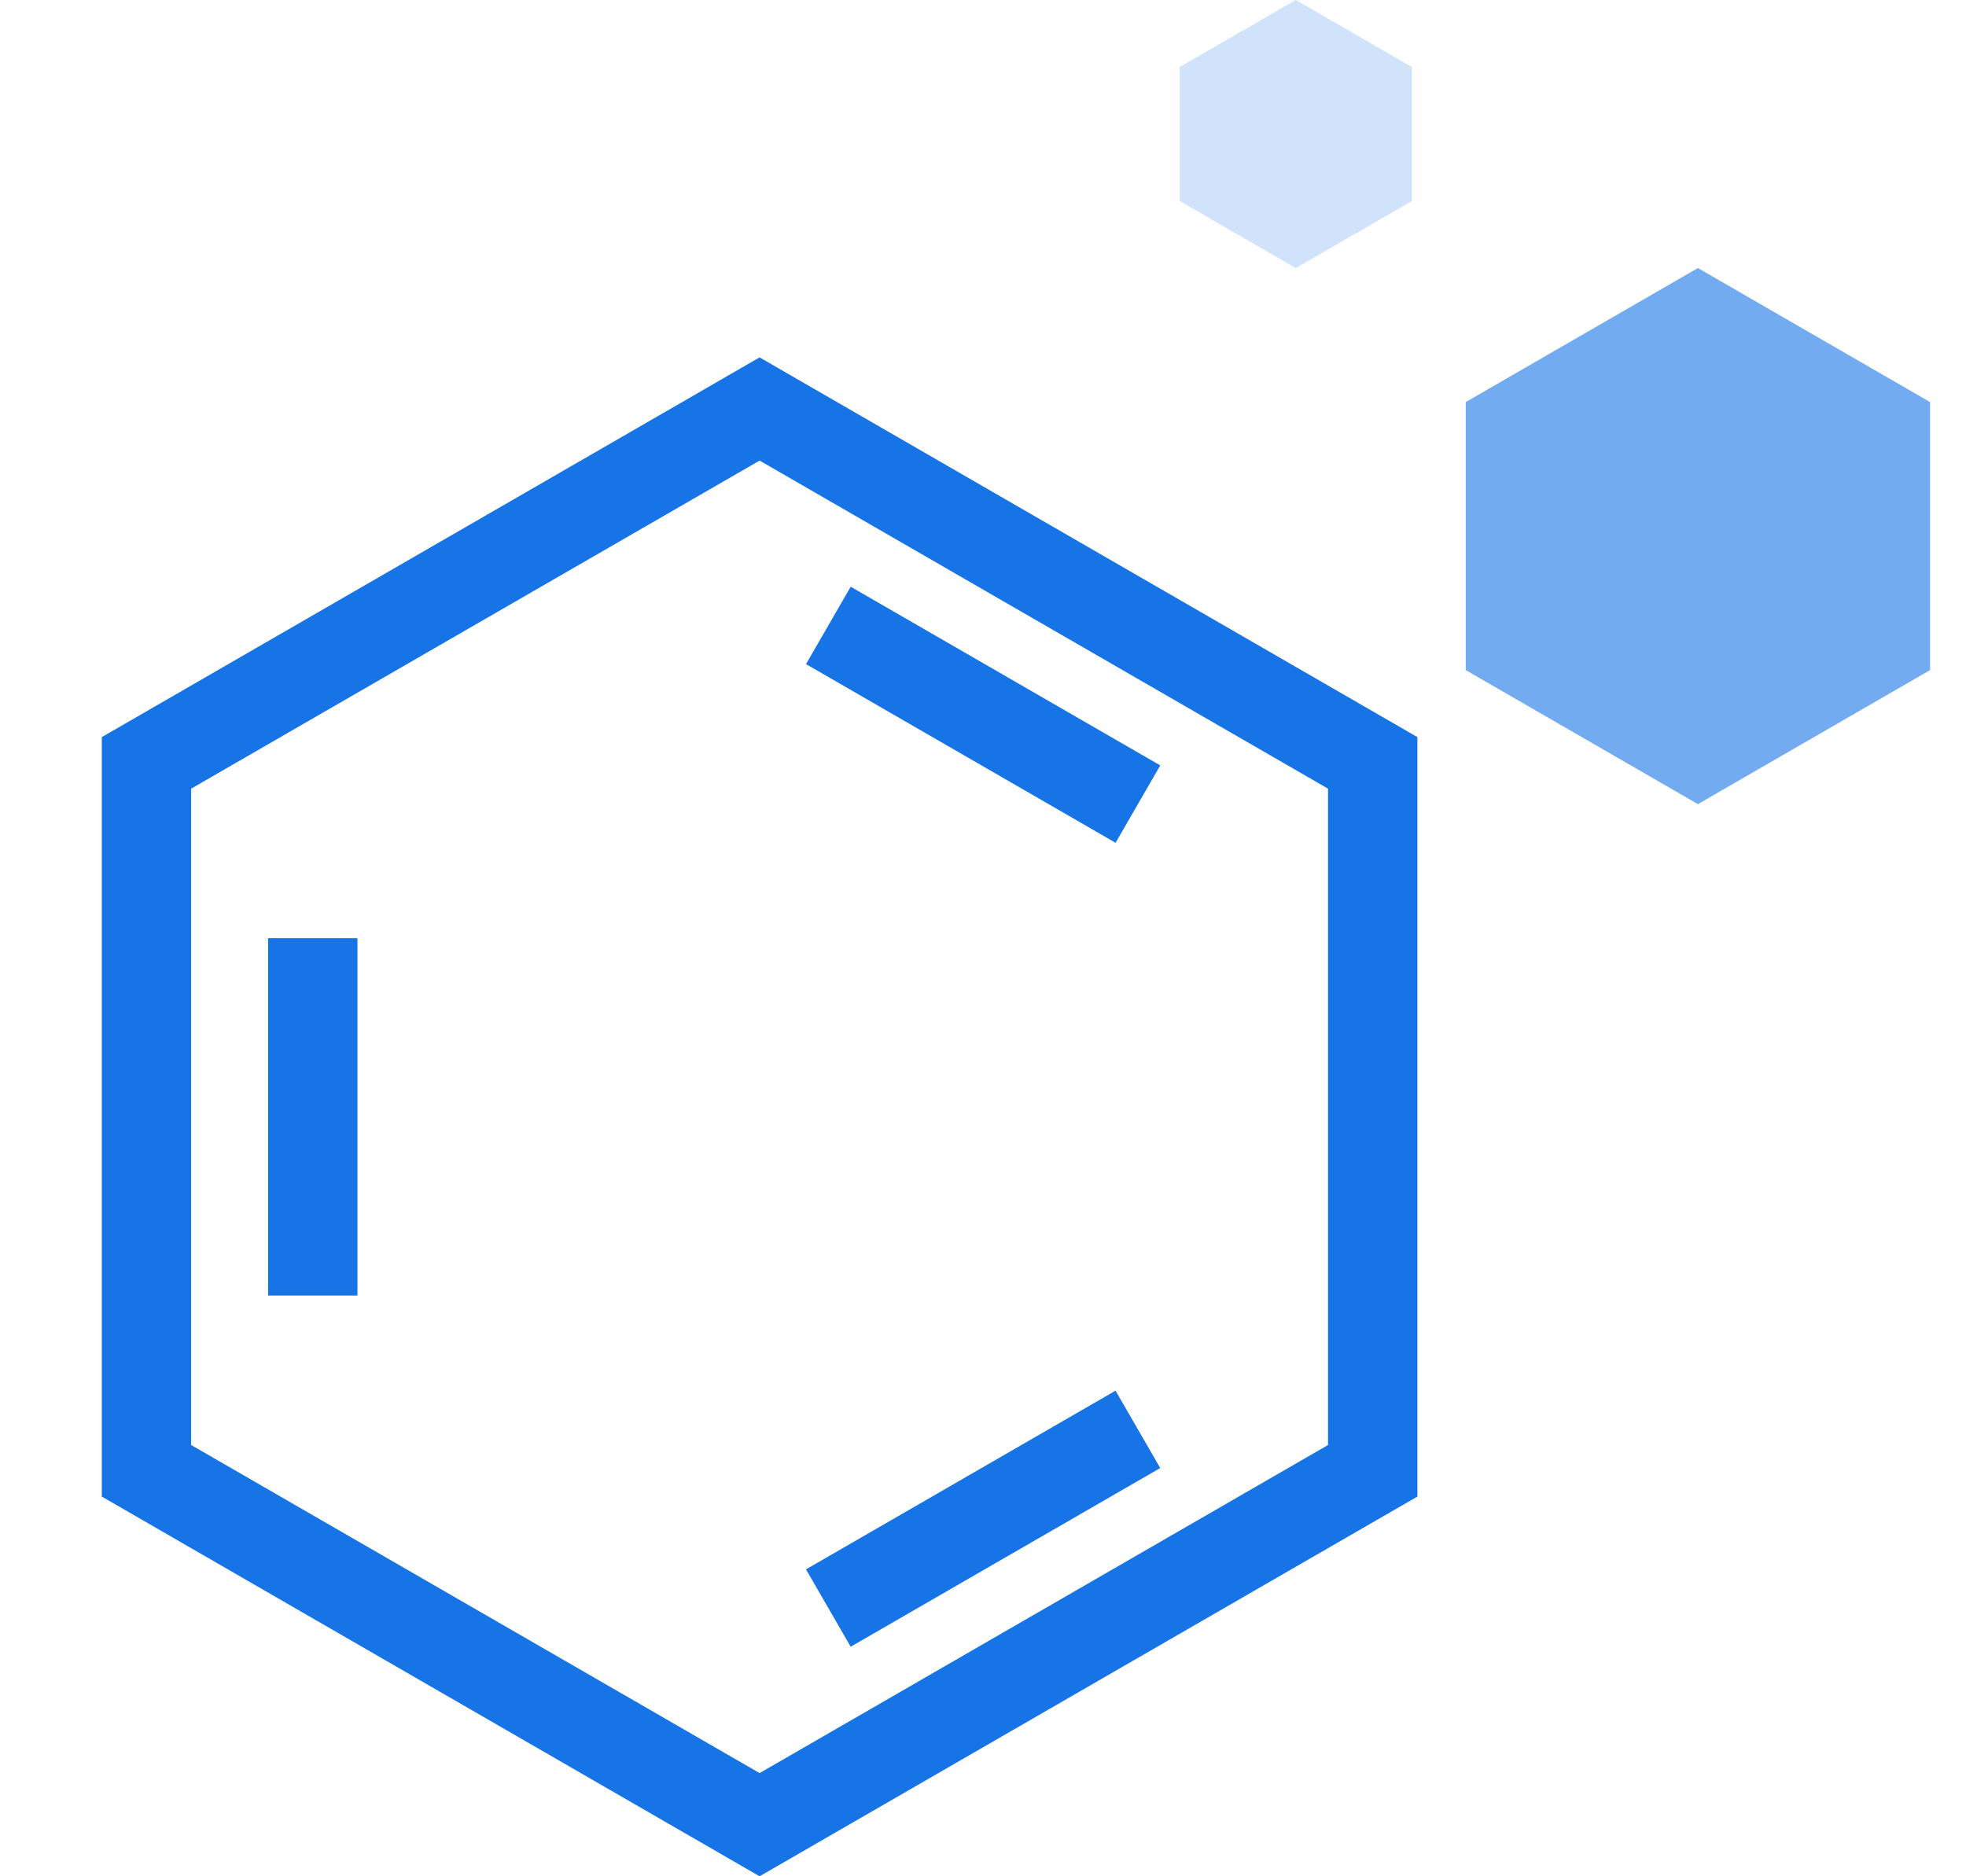 <svg xmlns="http://www.w3.org/2000/svg" xmlns:xlink="http://www.w3.org/1999/xlink" fill="none" version="1.1" width="22" height="21" viewBox="0 0 22 21"><g><g><path d="M15.861,8.25L8.5,4L1.139,8.25L1.139,16.75L8.5,21L15.861,16.75L15.861,8.25ZM14.861,8.827L8.5,5.155L2.139,8.827L2.139,16.173L8.5,19.845L14.861,16.173L14.861,8.827Z" fill-rule="evenodd" fill="#1674E7" fill-opacity="1"/></g><g><path d="M19,3L21.598,4.5L21.598,7.5L19,9L16.402,7.5L16.402,4.5L19,3Z" fill="#1674E7" fill-opacity="0.6"/></g><g><path d="M14.5,2.13163e-16L15.799,0.75L15.799,2.25L14.5,3L13.201,2.25L13.201,0.75L14.5,2.13163e-16Z" fill="#1674E7" fill-opacity="0.2"/></g><g><path d="M3,14.5L3,10.5L4,10.5L4,14.5L3,14.5Z" fill-rule="evenodd" fill="#1674E7" fill-opacity="1"/></g><g transform="matrix(-0.5,0.866,-0.866,-0.5,26.894,2.473)"><path d="M12.233,13L12.233,9L13.233,9L13.233,13L12.233,13Z" fill-rule="evenodd" fill="#1674E7" fill-opacity="1"/></g><g transform="matrix(0.5,0.866,-0.866,0.5,20.221,-3.028)"><path d="M12.233,19.998L12.233,15.998L13.233,15.998L13.233,19.998L12.233,19.998Z" fill-rule="evenodd" fill="#1674E7" fill-opacity="1"/></g></g></svg>